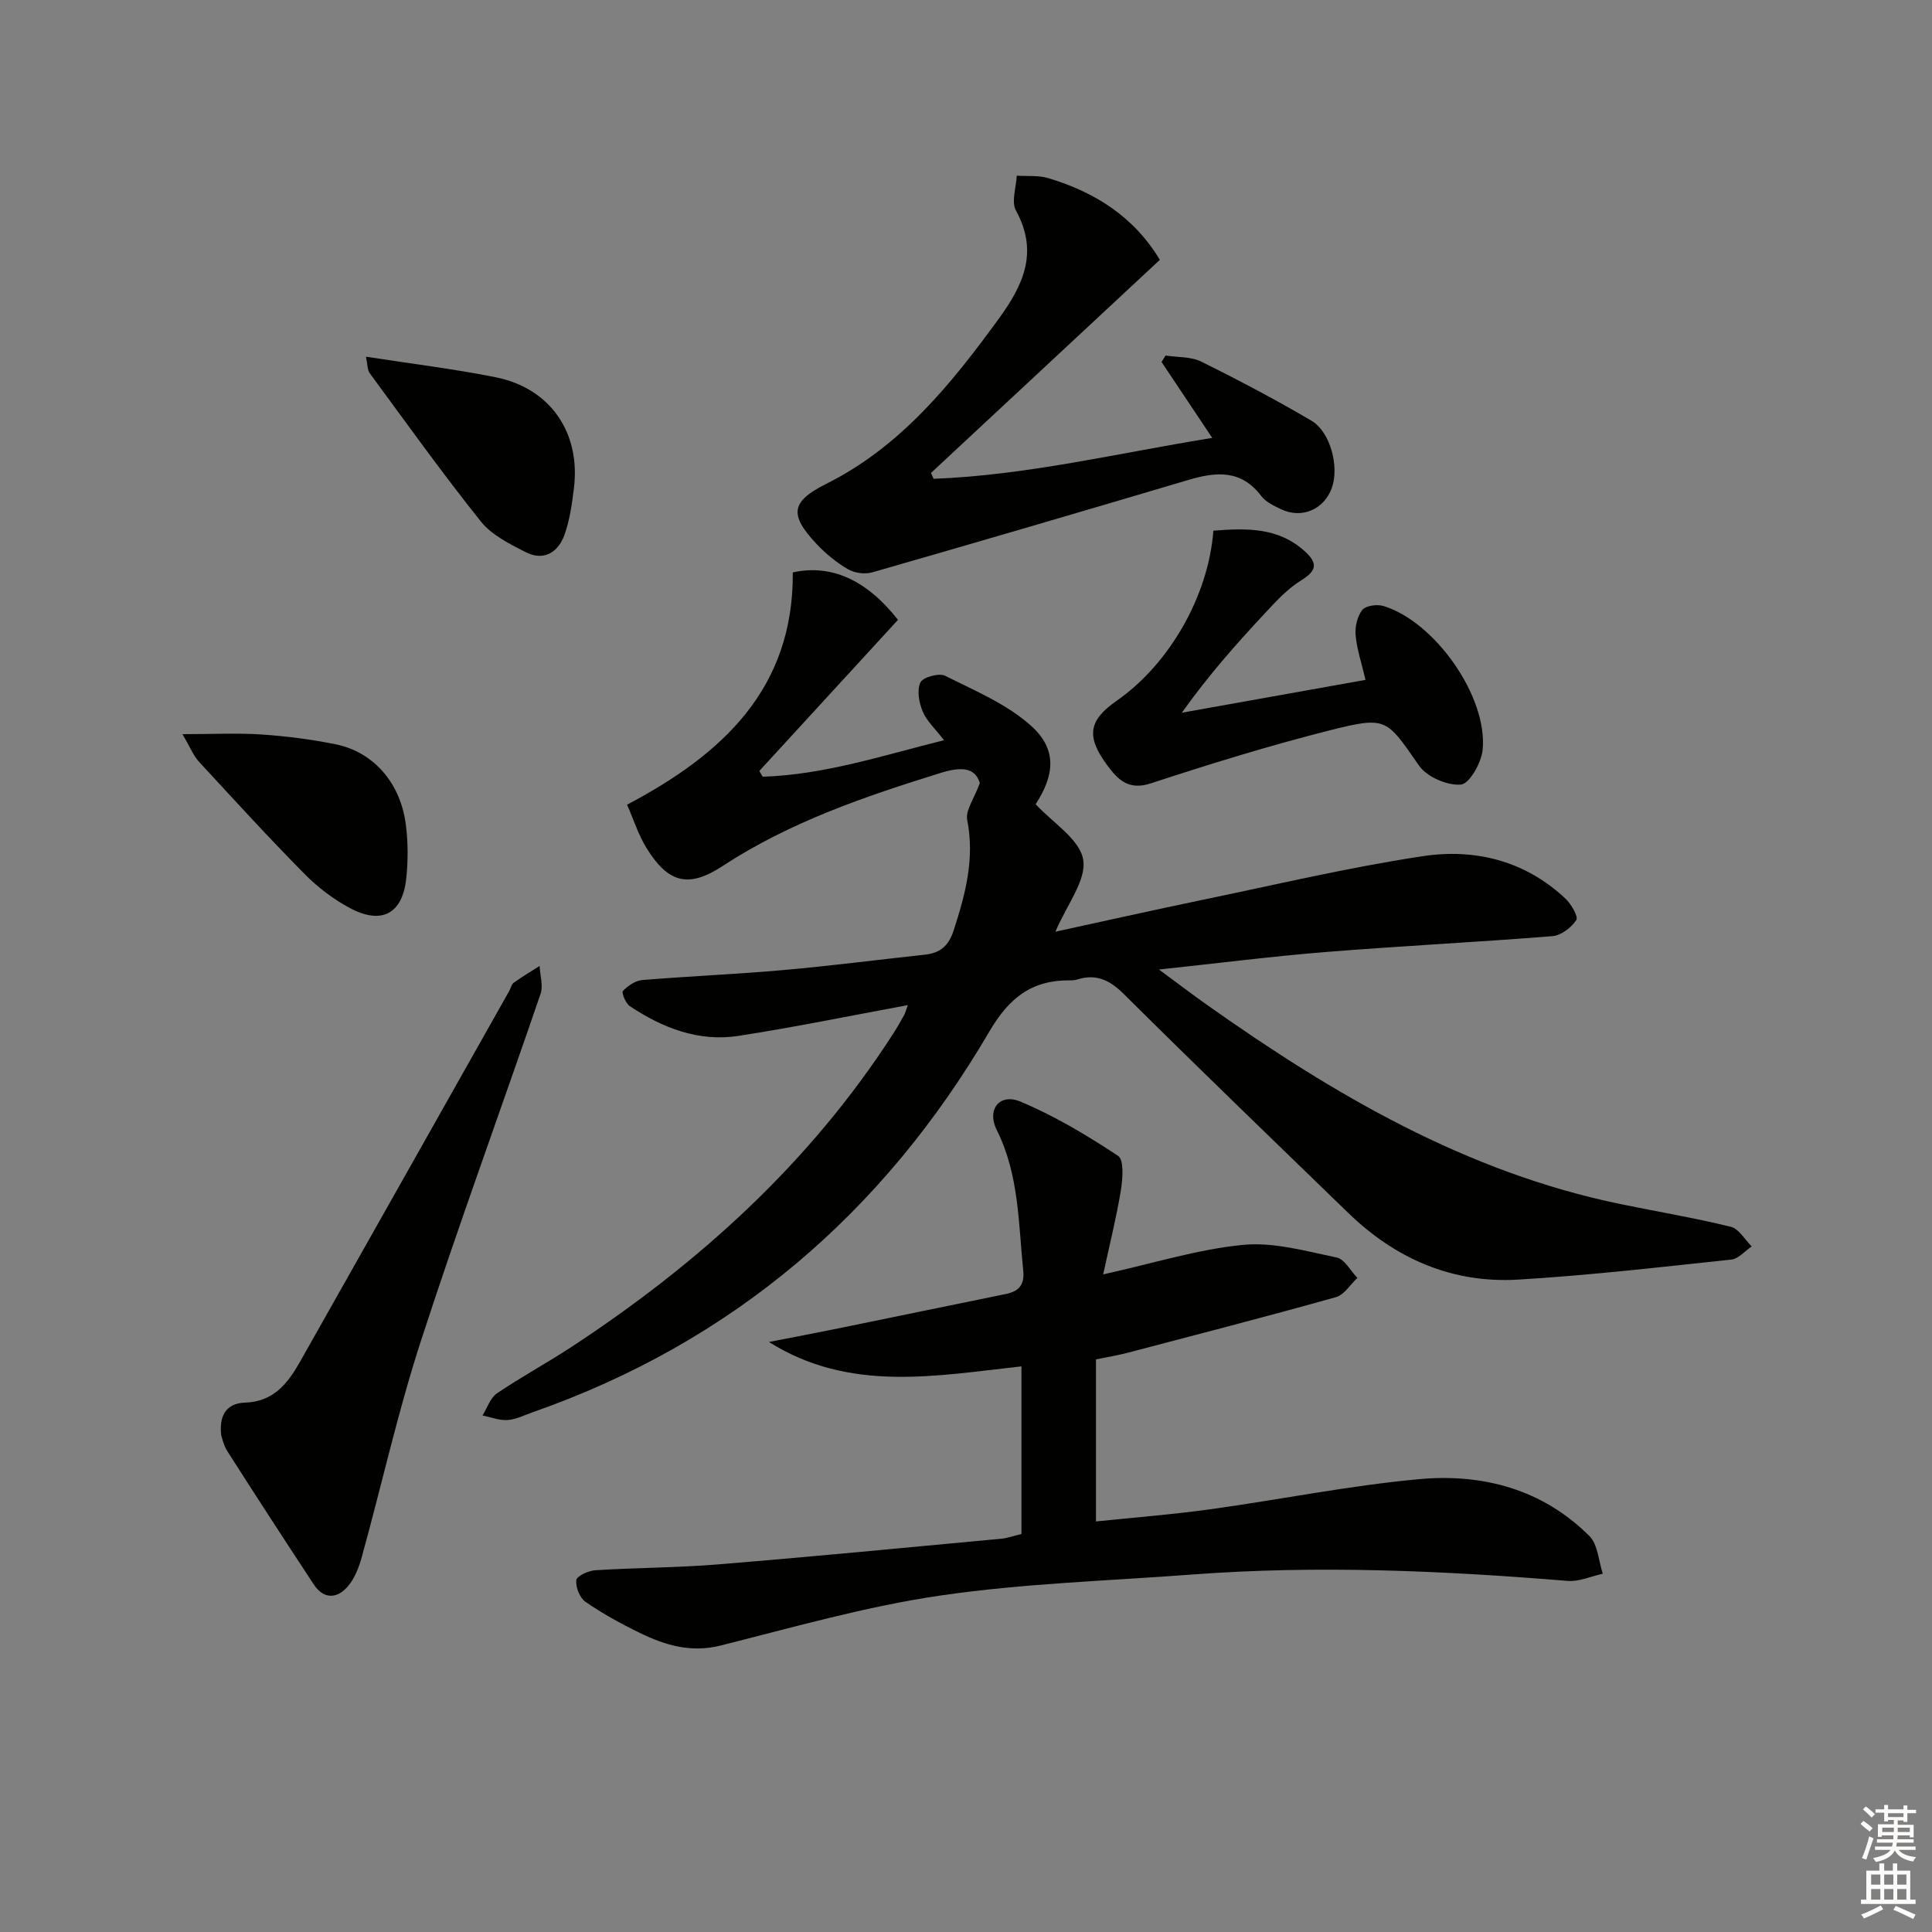 <svg enable-background="new 0 0 400 400" viewBox="0 0 400 400" xmlns="http://www.w3.org/2000/svg"><rect x="0" y="0" width="400" height="400" fill="#808080" stroke="none"/><g fill="#010100"><path d="m187.96 208.1c-12.04 2.22-23.52 4.59-35.1 6.37-8.24 1.27-15.7-1.65-22.48-6.17-.86-.57-1.73-2.81-1.42-3.13 1.04-1.06 2.57-2.14 3.99-2.26 9.77-.81 19.58-1.21 29.35-2.08 9.76-.86 19.48-2.13 29.23-3.18 3.14-.34 4.88-1.84 5.9-4.98 2.44-7.49 4.41-14.87 2.82-22.92-.39-1.96 1.42-4.35 2.61-7.63-.95-3.25-3.87-3.41-8.06-2.11-15.75 4.89-31.26 10.17-45.22 19.31-7.08 4.63-11.26 3.48-15.73-3.75-1.7-2.75-2.69-5.94-4.02-8.97 19.82-10.46 34.48-24.04 34.31-48.09 7.94-1.74 15.24 1.51 21.78 9.82-9.55 10.41-19.13 20.85-28.71 31.29.24.4.47.79.71 1.19 12.7-.4 24.72-4.36 37.53-7.56-1.78-2.32-3.57-3.94-4.42-5.96-.77-1.82-1.22-4.41-.46-6.01.52-1.09 3.86-1.99 5.12-1.36 6.16 3.09 12.82 5.87 17.83 10.39 5.39 4.87 4.8 10.2.9 16.19 3.53 3.84 9.12 7.24 9.84 11.47.73 4.25-3.39 9.33-5.75 14.93 10.01-2.17 20.07-4.44 30.16-6.53 15.26-3.16 30.46-6.77 45.85-9.1 10.83-1.65 21.24.92 29.59 8.78 1.2 1.13 2.71 3.73 2.24 4.44-1.02 1.57-3.16 3.19-4.96 3.33-15.57 1.25-31.19 2.02-46.76 3.27-11.06.89-22.08 2.29-34.68 3.64 4.13 3.04 6.97 5.21 9.88 7.27 26.23 18.56 53.63 34.68 85.62 41.28 7.63 1.57 15.33 2.86 22.89 4.71 1.68.41 2.9 2.66 4.33 4.07-1.4.94-2.73 2.56-4.21 2.72-14.7 1.56-29.41 3.27-44.16 4.15-13.62.81-25.36-4.31-35.14-13.79-15.55-15.07-31.14-30.09-46.5-45.35-2.94-2.92-5.74-4.22-9.66-2.99-.47.15-.99.18-1.48.17-7.87-.07-12.57 3.56-16.69 10.6-21.96 37.54-53.19 64.33-94.52 78.81-1.73.6-3.45 1.5-5.21 1.62-1.7.12-3.47-.59-5.2-.94.97-1.56 1.6-3.63 2.99-4.58 4.94-3.36 10.23-6.21 15.24-9.49 26.46-17.33 49.53-38.17 66.79-64.97.81-1.26 1.55-2.56 2.28-3.87.21-.37.31-.84.76-2.05z"/><path d="m228.4 263.85c10.48-2.32 19.61-5.2 28.93-6.11 6.34-.62 13 1.28 19.4 2.61 1.66.34 2.88 2.76 4.3 4.23-1.47 1.37-2.72 3.5-4.44 3.98-14.34 4.02-28.77 7.75-43.17 11.53-1.91.5-3.87.81-6.51 1.36v33.55c7.57-.79 15.62-1.41 23.6-2.51 14.46-2 28.82-4.92 43.34-6.25 13.13-1.2 25.54 2.1 35.23 11.79 1.76 1.76 1.88 5.15 2.76 7.79-2.42.53-4.9 1.68-7.26 1.49-25.9-2.12-51.8-3.28-77.77-1.32-17.39 1.31-34.91 1.83-52.13 4.35-15.34 2.24-30.4 6.56-45.48 10.35-6.18 1.55-11.51-.07-16.78-2.64-3.87-1.88-7.68-3.98-11.21-6.41-1.18-.82-2.07-3.06-1.89-4.5.11-.86 2.52-1.95 3.95-2.04 8.47-.53 16.97-.52 25.42-1.21 19.54-1.6 39.05-3.49 58.57-5.31 1.31-.12 2.59-.59 4.22-.98 0-11.34 0-22.74 0-34.71-17.74 1.95-35.59 5.47-52.27-5.05 4.81-.94 9.63-1.85 14.44-2.83 11.54-2.35 23.06-4.76 34.6-7.1 2.7-.55 3.9-1.91 3.6-4.82-1-9.87-.86-19.89-5.49-29.15-2.11-4.22.59-7.66 4.87-5.88 7.1 2.96 13.82 6.99 20.26 11.25 1.26.84.95 4.82.56 7.22-.92 5.59-2.32 11.15-3.65 17.32z"/><path d="m250.98 90.66c-3.81-5.71-7.15-10.71-10.49-15.71.27-.45.55-.89.82-1.34 2.47.38 5.23.2 7.37 1.25 7.73 3.82 15.38 7.86 22.82 12.23 3.99 2.34 5.81 9.6 4.23 13.96-1.61 4.44-6.22 6.42-10.5 4.38-1.49-.71-3.17-1.51-4.12-2.76-4.17-5.5-9.38-5-15.11-3.29-21.76 6.46-43.55 12.84-65.37 19.11-1.53.44-3.68.17-5.05-.63-2.41-1.4-4.66-3.25-6.57-5.29-5.71-6.08-5.18-8.76 2.05-12.39 15.41-7.71 25.82-20.59 35.69-34.14 5.11-7.02 8.33-13.83 3.59-22.45-1-1.82.06-4.79.17-7.22 2.18.15 4.49-.1 6.53.51 9.68 2.9 17.78 8.04 23.09 16.92-15.87 14.78-31.63 29.45-47.38 44.12.18.4.36.81.54 1.21 19.26-.73 37.99-5.28 57.69-8.47z"/><path d="m45.79 297.11c-.54-5.02 1.94-6.61 4.94-6.71 5.89-.2 8.83-3.95 11.35-8.4 14.46-25.59 28.9-51.2 43.34-76.81.33-.58.47-1.39.95-1.73 1.72-1.24 3.56-2.33 5.35-3.47.09 1.94.78 4.09.19 5.8-8.21 23.99-16.96 47.8-24.79 71.91-4.75 14.63-8.09 29.72-12.19 44.57-.6 2.18-1.48 4.51-2.92 6.18-2.2 2.55-4.97 2.74-7.05-.41-6.01-9.14-11.97-18.3-17.85-27.52-.86-1.35-1.19-3.04-1.32-3.41z"/><path d="m251.22 109.87c6.98-.55 13.51-.69 18.97 4.31 2.77 2.53 2.34 4.03-.85 6.01-2.84 1.76-5.22 4.38-7.54 6.87-5.88 6.31-11.61 12.76-17.11 20.5 12.49-2.23 24.98-4.47 38.03-6.8-.83-3.54-1.79-6.33-2.05-9.19-.16-1.75.32-3.94 1.36-5.27.71-.91 3.06-1.24 4.38-.84 10.69 3.24 21.67 18.86 20.55 29.84-.27 2.65-2.75 7-4.5 7.14-2.83.23-7.02-1.58-8.65-3.91-6.78-9.7-6.61-10.31-18.38-7.35-12.52 3.16-24.9 6.98-37.17 11.01-4.7 1.54-6.9-.88-9.07-3.82-4.38-5.95-3.79-9.24 2-13.28 10.88-7.58 18.99-21.64 20.03-35.22z"/><path d="m37.77 152c6.34 0 11.41-.27 16.44.07 5.12.35 10.26 1.01 15.29 2.03 7.78 1.58 13.35 7.91 14.5 16.45.5 3.72.5 7.59.11 11.32-.76 7.25-5.02 9.62-11.52 6.21-3.48-1.83-6.76-4.33-9.53-7.13-7.48-7.57-14.67-15.44-21.89-23.27-1.13-1.23-1.77-2.93-3.4-5.68z"/><path d="m75.77 73.85c9.52 1.48 18.23 2.53 26.82 4.25 11.34 2.26 17.67 11.47 16.23 23.04-.41 3.27-.87 6.62-1.99 9.69-1.31 3.57-4.29 5.37-7.97 3.5-3.34-1.7-7.05-3.54-9.3-6.36-7.98-9.98-15.43-20.4-23.01-30.7-.51-.7-.43-1.81-.78-3.42z"/></g><path d="m385.2 377.6.6-.6c.6.4 1.3.9 1.9 1.5l-.6.7c-.8-.6-1.4-1.1-1.9-1.6zm.3 7.1c.6-1.4 1.1-2.9 1.5-4.5.3.1.6.3.9.4-.5 1.4-1 2.9-1.5 4.4zm.2-10.1.6-.6c.7.5 1.3 1.1 1.9 1.6l-.7.7c-.6-.6-1.2-1.2-1.8-1.7zm8.4-.8h.8v.9h1.8v.7h-1.8v1.8h-.8v-.3h-1.2v.9h3.3v2.6h-.8v-.4h-2.5c0 .3 0 .6-.1.8h3.4v.7h-3.5c0 .3-.1.6-.1.8h4v.7h-3.5c.7.9 1.9 1.3 3.6 1.5-.2.2-.4.5-.6.9-1.9-.3-3.2-1.1-3.8-2.3-.5 1.1-1.8 2-3.9 2.4-.2-.3-.4-.5-.6-.8 1.9-.4 3.1-.9 3.6-1.7h-3.2v-.7h3.5c.1-.2.1-.5.2-.8h-3.3v-.7h3.4c0-.2 0-.5 0-.8h-2.4v.3h-.8v-2.6h3.3v-.9h-1.2v.3h-.8v-1.8h-1.8v-.7h1.8v-.9h.8v.9h3.2zm-4.4 5.5h2.4c0-.3 0-.6 0-.9h-2.4zm1.2-3.1h3.2v-.8h-3.2zm4.4 2.2h-2.4v.9h2.5v-.9z" fill="#fcfbfa"/><path d="m389.2 385.8h.9v1.5h1.8v-1.5h.9v1.5h2.7v6h1.1v.9h-11.3v-.9h1.1v-6h2.7v-1.5zm.2 8.7.5.8c-1.2.6-2.5 1.3-4 1.9-.2-.3-.3-.6-.6-.8 1.6-.6 3-1.3 4.1-1.9zm-2-4.3h1.9v-2.1h-1.9zm0 3.1h1.9v-2.2h-1.9zm2.7-3.1h1.9v-2.1h-1.9zm0 3.1h1.9v-2.2h-1.9zm2.4 1.3c1.4.6 2.7 1.2 4.1 1.8l-.5.9c-1.5-.7-2.8-1.4-4.1-1.9zm2.2-6.5h-1.9v2.1h1.9zm-1.9 5.2h1.9v-2.2h-1.9z" fill="#fcfbfa"/></svg>